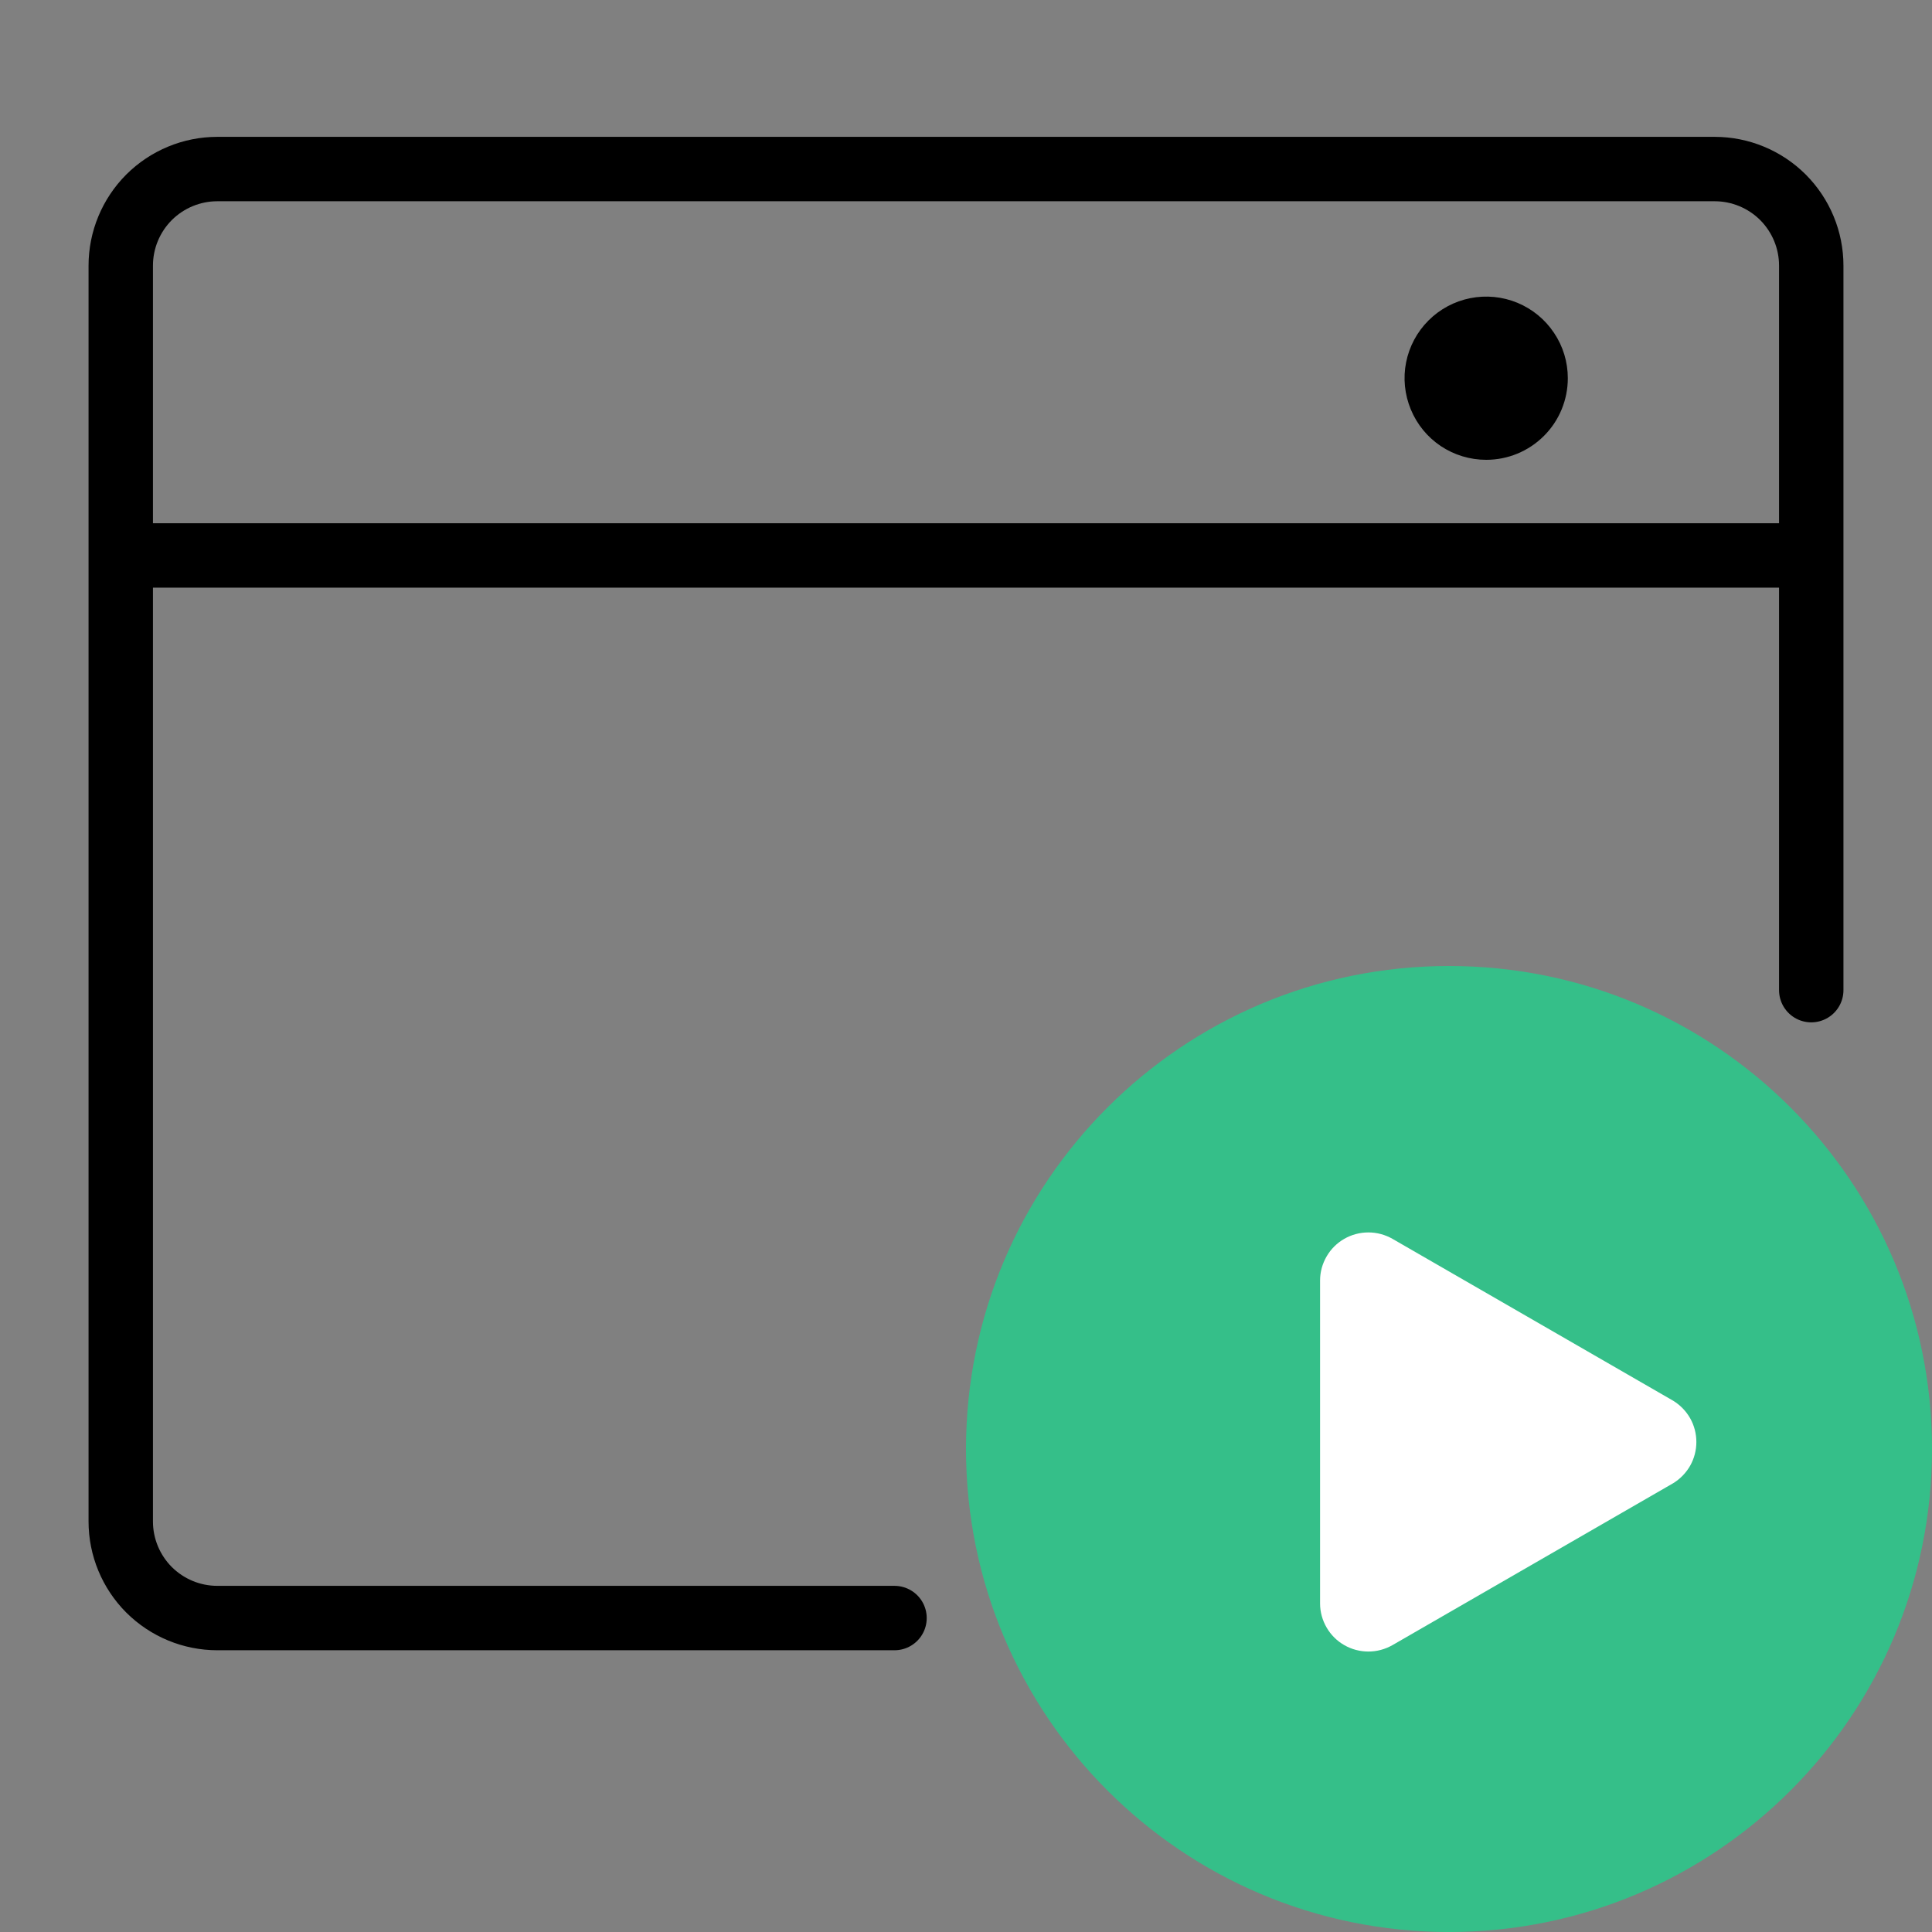 <svg width="30" height="30" viewBox="0 0 30 30" fill="none" xmlns="http://www.w3.org/2000/svg">
<rect x="0" y="0" width="30" height="30" fill="#808080" stroke="none"/>
<path d="M13.89 25.125H3.375C2.977 25.125 2.596 24.967 2.314 24.686C2.033 24.404 1.875 24.023 1.875 23.625V4.125C1.875 3.727 2.033 3.346 2.314 3.064C2.596 2.783 2.977 2.625 3.375 2.625H26.625C27.023 2.625 27.404 2.783 27.686 3.064C27.967 3.346 28.125 3.727 28.125 4.125V15.375" stroke="black" stroke-miterlimit="10" stroke-linecap="round"/>
<path d="M2.25 8.625H27.75" stroke="black" stroke-miterlimit="10"/>
<path d="M23.078 7.14C22.827 7.14 22.582 7.066 22.373 6.927C22.165 6.788 22.003 6.59 21.907 6.358C21.811 6.126 21.785 5.872 21.834 5.626C21.883 5.38 22.004 5.154 22.181 4.977C22.359 4.799 22.584 4.679 22.83 4.63C23.076 4.581 23.331 4.606 23.563 4.702C23.794 4.798 23.992 4.96 24.131 5.169C24.271 5.377 24.345 5.622 24.345 5.873C24.345 6.209 24.212 6.532 23.974 6.769C23.736 7.007 23.414 7.14 23.078 7.14V7.14Z" fill="black"/>
<path d="M22.5 30C26.642 30 30 26.642 30 22.5C30 18.358 26.642 15 22.5 15C18.358 15 15 18.358 15 22.5C15 26.642 18.358 30 22.5 30Z" fill="#35BF89"/>
<path d="M25.98 21.75L21.623 19.237C21.509 19.172 21.38 19.137 21.249 19.137C21.117 19.137 20.988 19.171 20.875 19.236C20.761 19.301 20.666 19.395 20.6 19.509C20.534 19.622 20.498 19.751 20.498 19.882V24.9C20.498 25.031 20.534 25.16 20.6 25.273C20.666 25.387 20.761 25.481 20.875 25.546C20.988 25.611 21.117 25.645 21.249 25.645C21.38 25.645 21.509 25.61 21.623 25.545L25.98 23.032C26.09 22.965 26.181 22.871 26.245 22.759C26.308 22.647 26.341 22.52 26.341 22.391C26.341 22.262 26.308 22.135 26.245 22.023C26.181 21.911 26.09 21.817 25.98 21.75Z" fill="white"/>
</svg>
